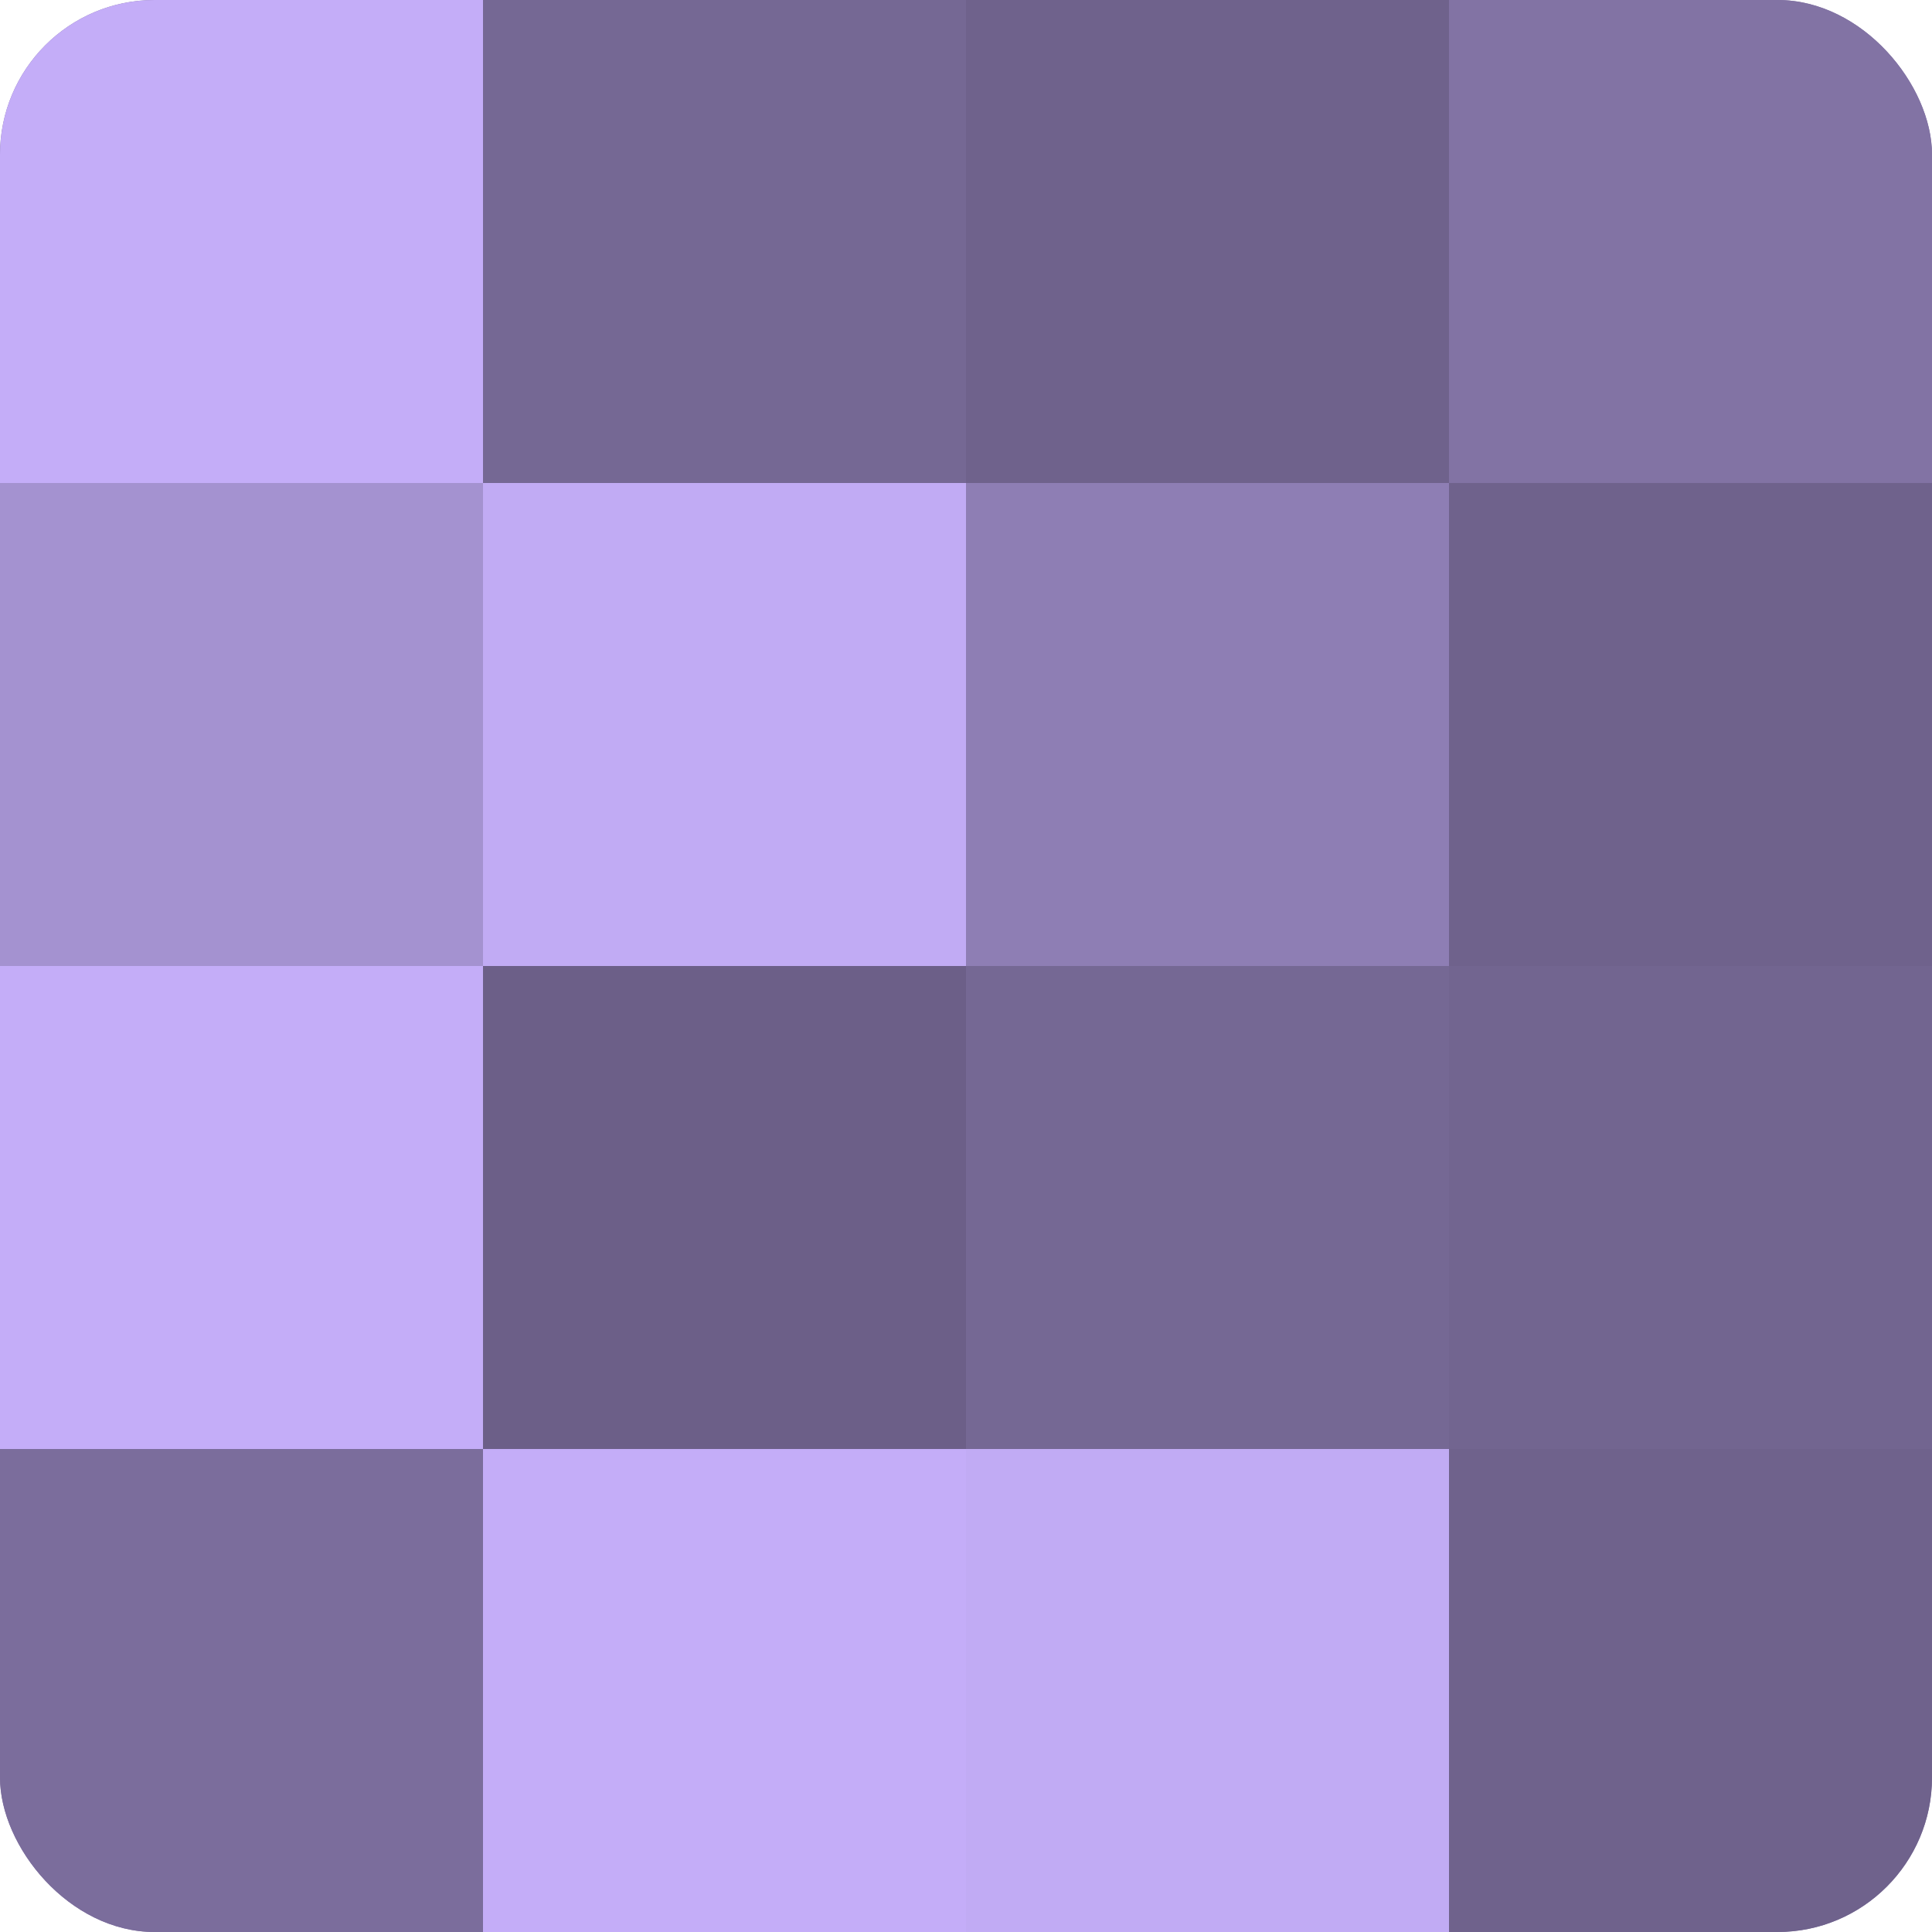 <?xml version="1.0" encoding="UTF-8"?>
<svg xmlns="http://www.w3.org/2000/svg" width="60" height="60" viewBox="0 0 100 100" preserveAspectRatio="xMidYMid meet"><defs><clipPath id="c" width="100" height="100"><rect width="100" height="100" rx="8" ry="8"/></clipPath></defs><g clip-path="url(#c)"><rect width="100" height="100" fill="#7e70a0"/><rect width="25" height="25" fill="#c4adf8"/><rect y="25" width="25" height="25" fill="#a492d0"/><rect y="50" width="25" height="25" fill="#c4adf8"/><rect y="75" width="25" height="25" fill="#7b6d9c"/><rect x="25" width="25" height="25" fill="#756894"/><rect x="25" y="25" width="25" height="25" fill="#c1abf4"/><rect x="25" y="50" width="25" height="25" fill="#6c5f88"/><rect x="25" y="75" width="25" height="25" fill="#c4adf8"/><rect x="50" width="25" height="25" fill="#6f628c"/><rect x="50" y="25" width="25" height="25" fill="#8e7eb4"/><rect x="50" y="50" width="25" height="25" fill="#756894"/><rect x="50" y="75" width="25" height="25" fill="#c1abf4"/><rect x="75" width="25" height="25" fill="#8273a4"/><rect x="75" y="25" width="25" height="25" fill="#6f628c"/><rect x="75" y="50" width="25" height="25" fill="#726590"/><rect x="75" y="75" width="25" height="25" fill="#6f628c"/></g></svg>
